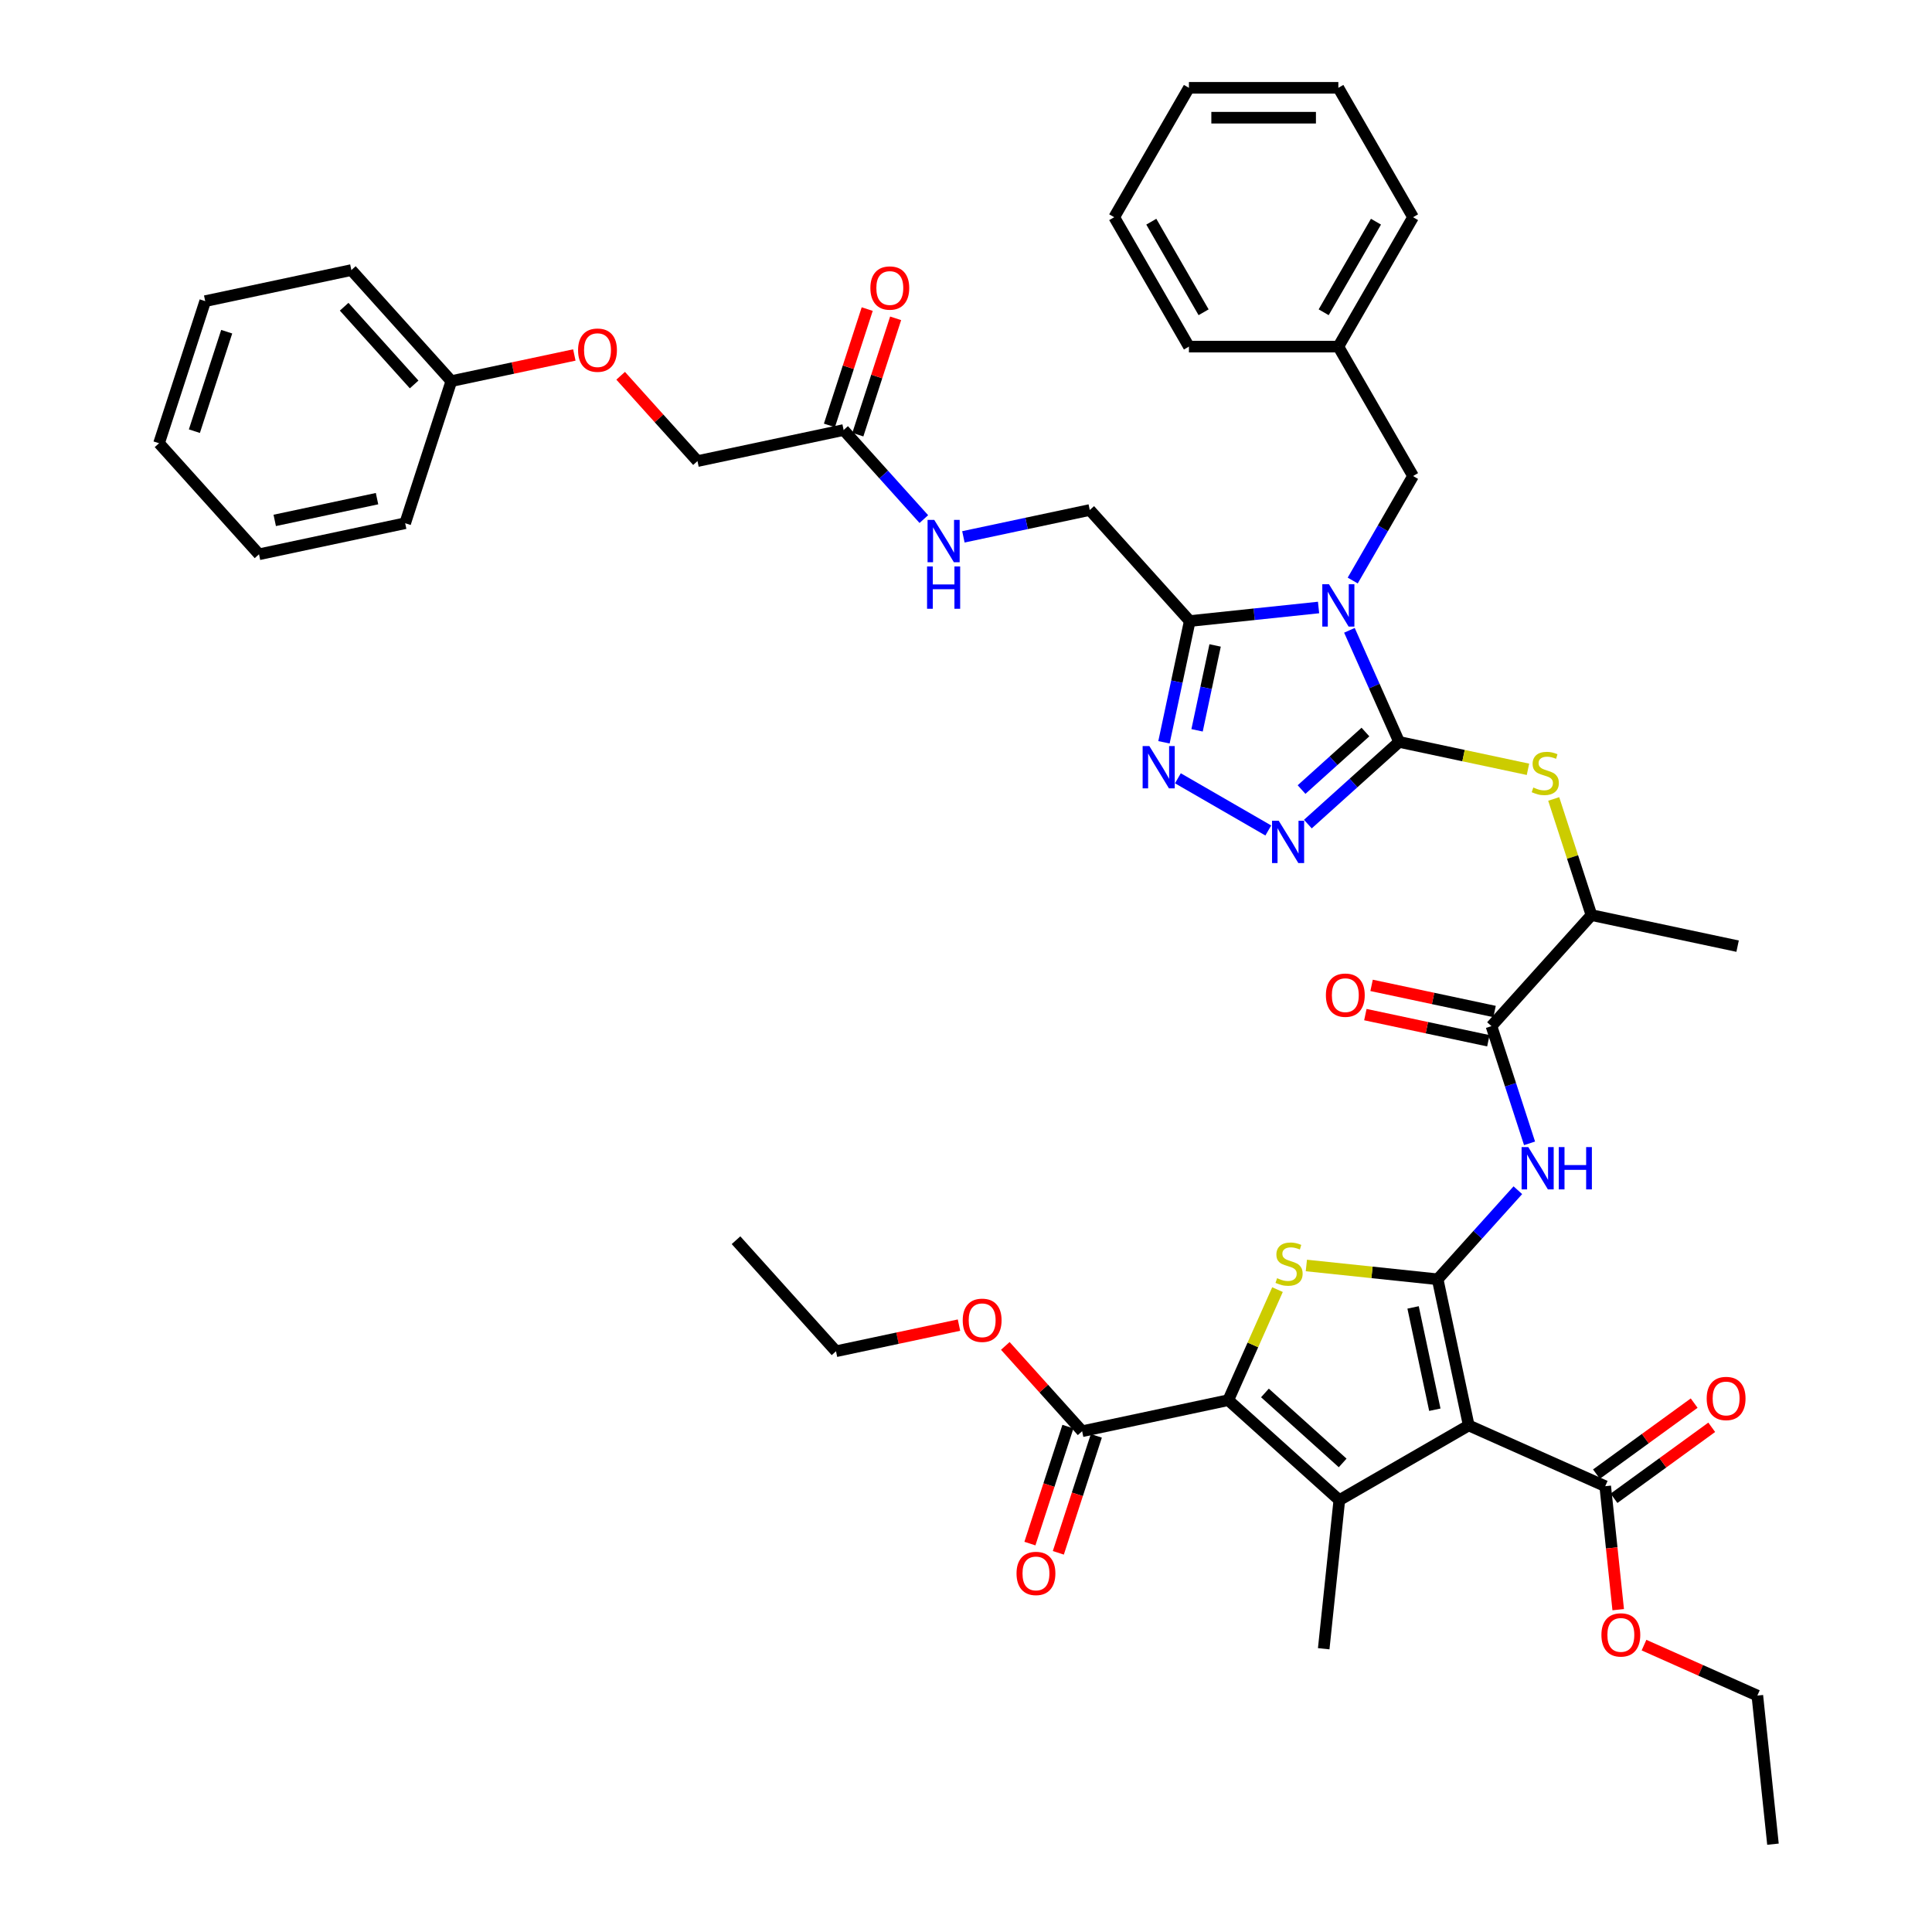 <?xml version='1.0' encoding='iso-8859-1'?>
<svg version='1.1' baseProfile='full'
              xmlns='http://www.w3.org/2000/svg'
                      xmlns:rdkit='http://www.rdkit.org/xml'
                      xmlns:xlink='http://www.w3.org/1999/xlink'
                  xml:space='preserve'
width='1000px' height='1000px' viewBox='0 0 1000 1000'>
<!-- END OF HEADER -->
<rect style='opacity:1.0;fill:#FFFFFF;stroke:none' width='1000' height='1000' x='0' y='0'> </rect>
<path class='bond-1' d='M 744.13,662.153 L 760.21,737.802' style='fill:none;fill-rule:evenodd;stroke:#000000;stroke-width:6px;stroke-linecap:butt;stroke-linejoin:miter;stroke-opacity:1' />
<path class='bond-1' d='M 731.412,676.716 L 742.668,729.67' style='fill:none;fill-rule:evenodd;stroke:#000000;stroke-width:6px;stroke-linecap:butt;stroke-linejoin:miter;stroke-opacity:1' />
<path class='bond-5' d='M 744.13,662.153 L 710.15,658.581' style='fill:none;fill-rule:evenodd;stroke:#000000;stroke-width:6px;stroke-linecap:butt;stroke-linejoin:miter;stroke-opacity:1' />
<path class='bond-5' d='M 710.15,658.581 L 676.171,655.01' style='fill:none;fill-rule:evenodd;stroke:#CCCC00;stroke-width:6px;stroke-linecap:butt;stroke-linejoin:miter;stroke-opacity:1' />
<path class='bond-9' d='M 744.13,662.153 L 764.885,639.102' style='fill:none;fill-rule:evenodd;stroke:#000000;stroke-width:6px;stroke-linecap:butt;stroke-linejoin:miter;stroke-opacity:1' />
<path class='bond-9' d='M 764.885,639.102 L 785.64,616.051' style='fill:none;fill-rule:evenodd;stroke:#0000FF;stroke-width:6px;stroke-linecap:butt;stroke-linejoin:miter;stroke-opacity:1' />
<path class='bond-0' d='M 698.463,326.249 L 711.323,355.133' style='fill:none;fill-rule:evenodd;stroke:#0000FF;stroke-width:6px;stroke-linecap:butt;stroke-linejoin:miter;stroke-opacity:1' />
<path class='bond-0' d='M 711.323,355.133 L 724.183,384.017' style='fill:none;fill-rule:evenodd;stroke:#000000;stroke-width:6px;stroke-linecap:butt;stroke-linejoin:miter;stroke-opacity:1' />
<path class='bond-7' d='M 682.487,314.441 L 649.149,317.945' style='fill:none;fill-rule:evenodd;stroke:#0000FF;stroke-width:6px;stroke-linecap:butt;stroke-linejoin:miter;stroke-opacity:1' />
<path class='bond-7' d='M 649.149,317.945 L 615.811,321.449' style='fill:none;fill-rule:evenodd;stroke:#000000;stroke-width:6px;stroke-linecap:butt;stroke-linejoin:miter;stroke-opacity:1' />
<path class='bond-14' d='M 700.165,300.48 L 715.78,273.434' style='fill:none;fill-rule:evenodd;stroke:#0000FF;stroke-width:6px;stroke-linecap:butt;stroke-linejoin:miter;stroke-opacity:1' />
<path class='bond-14' d='M 715.78,273.434 L 731.396,246.387' style='fill:none;fill-rule:evenodd;stroke:#000000;stroke-width:6px;stroke-linecap:butt;stroke-linejoin:miter;stroke-opacity:1' />
<path class='bond-3' d='M 760.21,737.802 L 693.232,776.471' style='fill:none;fill-rule:evenodd;stroke:#000000;stroke-width:6px;stroke-linecap:butt;stroke-linejoin:miter;stroke-opacity:1' />
<path class='bond-12' d='M 760.21,737.802 L 830.863,769.258' style='fill:none;fill-rule:evenodd;stroke:#000000;stroke-width:6px;stroke-linecap:butt;stroke-linejoin:miter;stroke-opacity:1' />
<path class='bond-2' d='M 724.183,384.017 L 757.529,391.105' style='fill:none;fill-rule:evenodd;stroke:#000000;stroke-width:6px;stroke-linecap:butt;stroke-linejoin:miter;stroke-opacity:1' />
<path class='bond-2' d='M 757.529,391.105 L 790.876,398.193' style='fill:none;fill-rule:evenodd;stroke:#CCCC00;stroke-width:6px;stroke-linecap:butt;stroke-linejoin:miter;stroke-opacity:1' />
<path class='bond-6' d='M 724.183,384.017 L 700.566,405.282' style='fill:none;fill-rule:evenodd;stroke:#000000;stroke-width:6px;stroke-linecap:butt;stroke-linejoin:miter;stroke-opacity:1' />
<path class='bond-6' d='M 700.566,405.282 L 676.948,426.547' style='fill:none;fill-rule:evenodd;stroke:#0000FF;stroke-width:6px;stroke-linecap:butt;stroke-linejoin:miter;stroke-opacity:1' />
<path class='bond-6' d='M 706.748,378.902 L 690.216,393.788' style='fill:none;fill-rule:evenodd;stroke:#000000;stroke-width:6px;stroke-linecap:butt;stroke-linejoin:miter;stroke-opacity:1' />
<path class='bond-6' d='M 690.216,393.788 L 673.684,408.673' style='fill:none;fill-rule:evenodd;stroke:#0000FF;stroke-width:6px;stroke-linecap:butt;stroke-linejoin:miter;stroke-opacity:1' />
<path class='bond-24' d='M 693.232,776.471 L 685.148,853.386' style='fill:none;fill-rule:evenodd;stroke:#000000;stroke-width:6px;stroke-linecap:butt;stroke-linejoin:miter;stroke-opacity:1' />
<path class='bond-45' d='M 693.232,776.471 L 635.758,724.721' style='fill:none;fill-rule:evenodd;stroke:#000000;stroke-width:6px;stroke-linecap:butt;stroke-linejoin:miter;stroke-opacity:1' />
<path class='bond-45' d='M 694.961,757.214 L 654.729,720.989' style='fill:none;fill-rule:evenodd;stroke:#000000;stroke-width:6px;stroke-linecap:butt;stroke-linejoin:miter;stroke-opacity:1' />
<path class='bond-4' d='M 635.758,724.721 L 648.494,696.116' style='fill:none;fill-rule:evenodd;stroke:#000000;stroke-width:6px;stroke-linecap:butt;stroke-linejoin:miter;stroke-opacity:1' />
<path class='bond-4' d='M 648.494,696.116 L 661.23,667.51' style='fill:none;fill-rule:evenodd;stroke:#CCCC00;stroke-width:6px;stroke-linecap:butt;stroke-linejoin:miter;stroke-opacity:1' />
<path class='bond-13' d='M 635.758,724.721 L 560.109,740.801' style='fill:none;fill-rule:evenodd;stroke:#000000;stroke-width:6px;stroke-linecap:butt;stroke-linejoin:miter;stroke-opacity:1' />
<path class='bond-8' d='M 656.469,429.855 L 609.675,402.839' style='fill:none;fill-rule:evenodd;stroke:#0000FF;stroke-width:6px;stroke-linecap:butt;stroke-linejoin:miter;stroke-opacity:1' />
<path class='bond-17' d='M 615.811,321.449 L 564.061,263.975' style='fill:none;fill-rule:evenodd;stroke:#000000;stroke-width:6px;stroke-linecap:butt;stroke-linejoin:miter;stroke-opacity:1' />
<path class='bond-46' d='M 615.811,321.449 L 609.14,352.831' style='fill:none;fill-rule:evenodd;stroke:#000000;stroke-width:6px;stroke-linecap:butt;stroke-linejoin:miter;stroke-opacity:1' />
<path class='bond-46' d='M 609.14,352.831 L 602.47,384.213' style='fill:none;fill-rule:evenodd;stroke:#0000FF;stroke-width:6px;stroke-linecap:butt;stroke-linejoin:miter;stroke-opacity:1' />
<path class='bond-46' d='M 628.94,334.079 L 624.27,356.047' style='fill:none;fill-rule:evenodd;stroke:#000000;stroke-width:6px;stroke-linecap:butt;stroke-linejoin:miter;stroke-opacity:1' />
<path class='bond-46' d='M 624.27,356.047 L 619.601,378.014' style='fill:none;fill-rule:evenodd;stroke:#0000FF;stroke-width:6px;stroke-linecap:butt;stroke-linejoin:miter;stroke-opacity:1' />
<path class='bond-10' d='M 791.694,591.794 L 781.837,561.459' style='fill:none;fill-rule:evenodd;stroke:#0000FF;stroke-width:6px;stroke-linecap:butt;stroke-linejoin:miter;stroke-opacity:1' />
<path class='bond-10' d='M 781.837,561.459 L 771.981,531.125' style='fill:none;fill-rule:evenodd;stroke:#000000;stroke-width:6px;stroke-linecap:butt;stroke-linejoin:miter;stroke-opacity:1' />
<path class='bond-15' d='M 771.981,531.125 L 823.731,473.651' style='fill:none;fill-rule:evenodd;stroke:#000000;stroke-width:6px;stroke-linecap:butt;stroke-linejoin:miter;stroke-opacity:1' />
<path class='bond-19' d='M 773.589,523.56 L 741.758,516.794' style='fill:none;fill-rule:evenodd;stroke:#000000;stroke-width:6px;stroke-linecap:butt;stroke-linejoin:miter;stroke-opacity:1' />
<path class='bond-19' d='M 741.758,516.794 L 709.928,510.028' style='fill:none;fill-rule:evenodd;stroke:#FF0000;stroke-width:6px;stroke-linecap:butt;stroke-linejoin:miter;stroke-opacity:1' />
<path class='bond-19' d='M 770.373,538.69 L 738.542,531.924' style='fill:none;fill-rule:evenodd;stroke:#000000;stroke-width:6px;stroke-linecap:butt;stroke-linejoin:miter;stroke-opacity:1' />
<path class='bond-19' d='M 738.542,531.924 L 706.712,525.158' style='fill:none;fill-rule:evenodd;stroke:#FF0000;stroke-width:6px;stroke-linecap:butt;stroke-linejoin:miter;stroke-opacity:1' />
<path class='bond-11' d='M 804.199,413.539 L 813.965,443.595' style='fill:none;fill-rule:evenodd;stroke:#CCCC00;stroke-width:6px;stroke-linecap:butt;stroke-linejoin:miter;stroke-opacity:1' />
<path class='bond-11' d='M 813.965,443.595 L 823.731,473.651' style='fill:none;fill-rule:evenodd;stroke:#000000;stroke-width:6px;stroke-linecap:butt;stroke-linejoin:miter;stroke-opacity:1' />
<path class='bond-20' d='M 835.408,775.515 L 860.699,757.14' style='fill:none;fill-rule:evenodd;stroke:#000000;stroke-width:6px;stroke-linecap:butt;stroke-linejoin:miter;stroke-opacity:1' />
<path class='bond-20' d='M 860.699,757.14 L 885.989,738.766' style='fill:none;fill-rule:evenodd;stroke:#FF0000;stroke-width:6px;stroke-linecap:butt;stroke-linejoin:miter;stroke-opacity:1' />
<path class='bond-20' d='M 826.317,763.001 L 851.607,744.627' style='fill:none;fill-rule:evenodd;stroke:#000000;stroke-width:6px;stroke-linecap:butt;stroke-linejoin:miter;stroke-opacity:1' />
<path class='bond-20' d='M 851.607,744.627 L 876.898,726.252' style='fill:none;fill-rule:evenodd;stroke:#FF0000;stroke-width:6px;stroke-linecap:butt;stroke-linejoin:miter;stroke-opacity:1' />
<path class='bond-26' d='M 830.863,769.258 L 834.221,801.212' style='fill:none;fill-rule:evenodd;stroke:#000000;stroke-width:6px;stroke-linecap:butt;stroke-linejoin:miter;stroke-opacity:1' />
<path class='bond-26' d='M 834.221,801.212 L 837.579,833.165' style='fill:none;fill-rule:evenodd;stroke:#FF0000;stroke-width:6px;stroke-linecap:butt;stroke-linejoin:miter;stroke-opacity:1' />
<path class='bond-21' d='M 552.754,738.411 L 542.918,768.684' style='fill:none;fill-rule:evenodd;stroke:#000000;stroke-width:6px;stroke-linecap:butt;stroke-linejoin:miter;stroke-opacity:1' />
<path class='bond-21' d='M 542.918,768.684 L 533.082,798.956' style='fill:none;fill-rule:evenodd;stroke:#FF0000;stroke-width:6px;stroke-linecap:butt;stroke-linejoin:miter;stroke-opacity:1' />
<path class='bond-21' d='M 567.465,743.191 L 557.628,773.463' style='fill:none;fill-rule:evenodd;stroke:#000000;stroke-width:6px;stroke-linecap:butt;stroke-linejoin:miter;stroke-opacity:1' />
<path class='bond-21' d='M 557.628,773.463 L 547.792,803.736' style='fill:none;fill-rule:evenodd;stroke:#FF0000;stroke-width:6px;stroke-linecap:butt;stroke-linejoin:miter;stroke-opacity:1' />
<path class='bond-27' d='M 560.109,740.801 L 540.228,718.721' style='fill:none;fill-rule:evenodd;stroke:#000000;stroke-width:6px;stroke-linecap:butt;stroke-linejoin:miter;stroke-opacity:1' />
<path class='bond-27' d='M 540.228,718.721 L 520.347,696.64' style='fill:none;fill-rule:evenodd;stroke:#FF0000;stroke-width:6px;stroke-linecap:butt;stroke-linejoin:miter;stroke-opacity:1' />
<path class='bond-28' d='M 731.396,246.387 L 692.726,179.41' style='fill:none;fill-rule:evenodd;stroke:#000000;stroke-width:6px;stroke-linecap:butt;stroke-linejoin:miter;stroke-opacity:1' />
<path class='bond-30' d='M 823.731,473.651 L 899.38,489.73' style='fill:none;fill-rule:evenodd;stroke:#000000;stroke-width:6px;stroke-linecap:butt;stroke-linejoin:miter;stroke-opacity:1' />
<path class='bond-16' d='M 436.662,222.58 L 457.417,245.631' style='fill:none;fill-rule:evenodd;stroke:#000000;stroke-width:6px;stroke-linecap:butt;stroke-linejoin:miter;stroke-opacity:1' />
<path class='bond-16' d='M 457.417,245.631 L 478.172,268.682' style='fill:none;fill-rule:evenodd;stroke:#0000FF;stroke-width:6px;stroke-linecap:butt;stroke-linejoin:miter;stroke-opacity:1' />
<path class='bond-22' d='M 444.018,224.97 L 453.798,194.868' style='fill:none;fill-rule:evenodd;stroke:#000000;stroke-width:6px;stroke-linecap:butt;stroke-linejoin:miter;stroke-opacity:1' />
<path class='bond-22' d='M 453.798,194.868 L 463.579,164.765' style='fill:none;fill-rule:evenodd;stroke:#FF0000;stroke-width:6px;stroke-linecap:butt;stroke-linejoin:miter;stroke-opacity:1' />
<path class='bond-22' d='M 429.307,220.19 L 439.088,190.088' style='fill:none;fill-rule:evenodd;stroke:#000000;stroke-width:6px;stroke-linecap:butt;stroke-linejoin:miter;stroke-opacity:1' />
<path class='bond-22' d='M 439.088,190.088 L 448.869,159.985' style='fill:none;fill-rule:evenodd;stroke:#FF0000;stroke-width:6px;stroke-linecap:butt;stroke-linejoin:miter;stroke-opacity:1' />
<path class='bond-25' d='M 436.662,222.58 L 361.013,238.66' style='fill:none;fill-rule:evenodd;stroke:#000000;stroke-width:6px;stroke-linecap:butt;stroke-linejoin:miter;stroke-opacity:1' />
<path class='bond-18' d='M 564.061,263.975 L 531.356,270.926' style='fill:none;fill-rule:evenodd;stroke:#000000;stroke-width:6px;stroke-linecap:butt;stroke-linejoin:miter;stroke-opacity:1' />
<path class='bond-18' d='M 531.356,270.926 L 498.652,277.878' style='fill:none;fill-rule:evenodd;stroke:#0000FF;stroke-width:6px;stroke-linecap:butt;stroke-linejoin:miter;stroke-opacity:1' />
<path class='bond-23' d='M 321.251,194.499 L 341.132,216.58' style='fill:none;fill-rule:evenodd;stroke:#FF0000;stroke-width:6px;stroke-linecap:butt;stroke-linejoin:miter;stroke-opacity:1' />
<path class='bond-23' d='M 341.132,216.58 L 361.013,238.66' style='fill:none;fill-rule:evenodd;stroke:#000000;stroke-width:6px;stroke-linecap:butt;stroke-linejoin:miter;stroke-opacity:1' />
<path class='bond-29' d='M 297.276,183.734 L 265.445,190.5' style='fill:none;fill-rule:evenodd;stroke:#FF0000;stroke-width:6px;stroke-linecap:butt;stroke-linejoin:miter;stroke-opacity:1' />
<path class='bond-29' d='M 265.445,190.5 L 233.614,197.266' style='fill:none;fill-rule:evenodd;stroke:#000000;stroke-width:6px;stroke-linecap:butt;stroke-linejoin:miter;stroke-opacity:1' />
<path class='bond-32' d='M 850.934,851.511 L 880.267,864.57' style='fill:none;fill-rule:evenodd;stroke:#FF0000;stroke-width:6px;stroke-linecap:butt;stroke-linejoin:miter;stroke-opacity:1' />
<path class='bond-32' d='M 880.267,864.57 L 909.599,877.63' style='fill:none;fill-rule:evenodd;stroke:#000000;stroke-width:6px;stroke-linecap:butt;stroke-linejoin:miter;stroke-opacity:1' />
<path class='bond-31' d='M 496.372,685.875 L 464.541,692.641' style='fill:none;fill-rule:evenodd;stroke:#FF0000;stroke-width:6px;stroke-linecap:butt;stroke-linejoin:miter;stroke-opacity:1' />
<path class='bond-31' d='M 464.541,692.641 L 432.71,699.407' style='fill:none;fill-rule:evenodd;stroke:#000000;stroke-width:6px;stroke-linecap:butt;stroke-linejoin:miter;stroke-opacity:1' />
<path class='bond-33' d='M 692.726,179.41 L 731.396,112.432' style='fill:none;fill-rule:evenodd;stroke:#000000;stroke-width:6px;stroke-linecap:butt;stroke-linejoin:miter;stroke-opacity:1' />
<path class='bond-33' d='M 685.131,161.629 L 712.2,114.745' style='fill:none;fill-rule:evenodd;stroke:#000000;stroke-width:6px;stroke-linecap:butt;stroke-linejoin:miter;stroke-opacity:1' />
<path class='bond-34' d='M 692.726,179.41 L 615.387,179.41' style='fill:none;fill-rule:evenodd;stroke:#000000;stroke-width:6px;stroke-linecap:butt;stroke-linejoin:miter;stroke-opacity:1' />
<path class='bond-35' d='M 233.614,197.266 L 181.865,139.792' style='fill:none;fill-rule:evenodd;stroke:#000000;stroke-width:6px;stroke-linecap:butt;stroke-linejoin:miter;stroke-opacity:1' />
<path class='bond-35' d='M 214.357,198.994 L 178.132,158.763' style='fill:none;fill-rule:evenodd;stroke:#000000;stroke-width:6px;stroke-linecap:butt;stroke-linejoin:miter;stroke-opacity:1' />
<path class='bond-36' d='M 233.614,197.266 L 209.715,270.819' style='fill:none;fill-rule:evenodd;stroke:#000000;stroke-width:6px;stroke-linecap:butt;stroke-linejoin:miter;stroke-opacity:1' />
<path class='bond-37' d='M 432.71,699.407 L 380.961,641.932' style='fill:none;fill-rule:evenodd;stroke:#000000;stroke-width:6px;stroke-linecap:butt;stroke-linejoin:miter;stroke-opacity:1' />
<path class='bond-38' d='M 909.599,877.63 L 917.683,954.545' style='fill:none;fill-rule:evenodd;stroke:#000000;stroke-width:6px;stroke-linecap:butt;stroke-linejoin:miter;stroke-opacity:1' />
<path class='bond-40' d='M 731.396,112.432 L 692.726,45.455' style='fill:none;fill-rule:evenodd;stroke:#000000;stroke-width:6px;stroke-linecap:butt;stroke-linejoin:miter;stroke-opacity:1' />
<path class='bond-41' d='M 615.387,179.41 L 576.718,112.432' style='fill:none;fill-rule:evenodd;stroke:#000000;stroke-width:6px;stroke-linecap:butt;stroke-linejoin:miter;stroke-opacity:1' />
<path class='bond-41' d='M 622.982,161.629 L 595.914,114.745' style='fill:none;fill-rule:evenodd;stroke:#000000;stroke-width:6px;stroke-linecap:butt;stroke-linejoin:miter;stroke-opacity:1' />
<path class='bond-39' d='M 181.865,139.792 L 106.216,155.871' style='fill:none;fill-rule:evenodd;stroke:#000000;stroke-width:6px;stroke-linecap:butt;stroke-linejoin:miter;stroke-opacity:1' />
<path class='bond-42' d='M 209.715,270.819 L 134.066,286.899' style='fill:none;fill-rule:evenodd;stroke:#000000;stroke-width:6px;stroke-linecap:butt;stroke-linejoin:miter;stroke-opacity:1' />
<path class='bond-42' d='M 195.152,258.102 L 142.198,269.357' style='fill:none;fill-rule:evenodd;stroke:#000000;stroke-width:6px;stroke-linecap:butt;stroke-linejoin:miter;stroke-opacity:1' />
<path class='bond-48' d='M 106.216,155.871 L 82.317,229.425' style='fill:none;fill-rule:evenodd;stroke:#000000;stroke-width:6px;stroke-linecap:butt;stroke-linejoin:miter;stroke-opacity:1' />
<path class='bond-48' d='M 117.341,171.684 L 100.612,223.172' style='fill:none;fill-rule:evenodd;stroke:#000000;stroke-width:6px;stroke-linecap:butt;stroke-linejoin:miter;stroke-opacity:1' />
<path class='bond-47' d='M 692.726,45.455 L 615.387,45.455' style='fill:none;fill-rule:evenodd;stroke:#000000;stroke-width:6px;stroke-linecap:butt;stroke-linejoin:miter;stroke-opacity:1' />
<path class='bond-47' d='M 681.125,60.922 L 626.988,60.922' style='fill:none;fill-rule:evenodd;stroke:#000000;stroke-width:6px;stroke-linecap:butt;stroke-linejoin:miter;stroke-opacity:1' />
<path class='bond-44' d='M 576.718,112.432 L 615.387,45.455' style='fill:none;fill-rule:evenodd;stroke:#000000;stroke-width:6px;stroke-linecap:butt;stroke-linejoin:miter;stroke-opacity:1' />
<path class='bond-43' d='M 134.066,286.899 L 82.317,229.425' style='fill:none;fill-rule:evenodd;stroke:#000000;stroke-width:6px;stroke-linecap:butt;stroke-linejoin:miter;stroke-opacity:1' />
<path  class='atom-1' d='M 687.885 302.413
L 695.062 314.014
Q 695.773 315.159, 696.918 317.232
Q 698.063 319.304, 698.125 319.428
L 698.125 302.413
L 701.032 302.413
L 701.032 324.316
L 698.032 324.316
L 690.329 311.632
Q 689.432 310.147, 688.473 308.446
Q 687.545 306.744, 687.266 306.219
L 687.266 324.316
L 684.42 324.316
L 684.42 302.413
L 687.885 302.413
' fill='#0000FF'/>
<path  class='atom-6' d='M 661.028 661.586
Q 661.275 661.679, 662.296 662.112
Q 663.317 662.545, 664.431 662.823
Q 665.575 663.071, 666.689 663.071
Q 668.762 663.071, 669.968 662.081
Q 671.175 661.06, 671.175 659.297
Q 671.175 658.09, 670.556 657.348
Q 669.968 656.605, 669.04 656.203
Q 668.112 655.801, 666.565 655.337
Q 664.616 654.749, 663.441 654.192
Q 662.296 653.635, 661.461 652.46
Q 660.656 651.284, 660.656 649.304
Q 660.656 646.551, 662.513 644.85
Q 664.4 643.148, 668.112 643.148
Q 670.649 643.148, 673.526 644.355
L 672.814 646.737
Q 670.185 645.654, 668.205 645.654
Q 666.07 645.654, 664.895 646.551
Q 663.719 647.417, 663.75 648.933
Q 663.75 650.109, 664.338 650.82
Q 664.957 651.532, 665.823 651.934
Q 666.72 652.336, 668.205 652.8
Q 670.185 653.419, 671.36 654.038
Q 672.536 654.656, 673.371 655.925
Q 674.237 657.162, 674.237 659.297
Q 674.237 662.328, 672.195 663.968
Q 670.185 665.577, 666.813 665.577
Q 664.864 665.577, 663.379 665.143
Q 661.925 664.741, 660.192 664.03
L 661.028 661.586
' fill='#CCCC00'/>
<path  class='atom-7' d='M 661.867 424.816
L 669.044 436.417
Q 669.756 437.561, 670.901 439.634
Q 672.045 441.707, 672.107 441.831
L 672.107 424.816
L 675.015 424.816
L 675.015 446.718
L 672.014 446.718
L 664.311 434.035
Q 663.414 432.55, 662.455 430.848
Q 661.527 429.147, 661.249 428.621
L 661.249 446.718
L 658.403 446.718
L 658.403 424.816
L 661.867 424.816
' fill='#0000FF'/>
<path  class='atom-9' d='M 594.89 386.147
L 602.067 397.747
Q 602.778 398.892, 603.923 400.965
Q 605.068 403.037, 605.13 403.161
L 605.13 386.147
L 608.037 386.147
L 608.037 408.049
L 605.037 408.049
L 597.334 395.365
Q 596.437 393.88, 595.478 392.179
Q 594.55 390.478, 594.271 389.952
L 594.271 408.049
L 591.425 408.049
L 591.425 386.147
L 594.89 386.147
' fill='#0000FF'/>
<path  class='atom-10' d='M 791.039 593.727
L 798.216 605.328
Q 798.927 606.473, 800.072 608.546
Q 801.216 610.618, 801.278 610.742
L 801.278 593.727
L 804.186 593.727
L 804.186 615.63
L 801.185 615.63
L 793.483 602.946
Q 792.585 601.461, 791.626 599.76
Q 790.698 598.058, 790.42 597.532
L 790.42 615.63
L 787.574 615.63
L 787.574 593.727
L 791.039 593.727
' fill='#0000FF'/>
<path  class='atom-10' d='M 806.816 593.727
L 809.786 593.727
L 809.786 603.039
L 820.984 603.039
L 820.984 593.727
L 823.954 593.727
L 823.954 615.63
L 820.984 615.63
L 820.984 605.514
L 809.786 605.514
L 809.786 615.63
L 806.816 615.63
L 806.816 593.727
' fill='#0000FF'/>
<path  class='atom-12' d='M 793.645 407.614
Q 793.892 407.707, 794.913 408.14
Q 795.934 408.573, 797.048 408.852
Q 798.192 409.099, 799.306 409.099
Q 801.379 409.099, 802.585 408.109
Q 803.792 407.088, 803.792 405.325
Q 803.792 404.119, 803.173 403.376
Q 802.585 402.634, 801.657 402.232
Q 800.729 401.829, 799.182 401.365
Q 797.233 400.778, 796.058 400.221
Q 794.913 399.664, 794.078 398.488
Q 793.273 397.313, 793.273 395.333
Q 793.273 392.58, 795.13 390.878
Q 797.017 389.177, 800.729 389.177
Q 803.266 389.177, 806.143 390.383
L 805.431 392.765
Q 802.802 391.683, 800.822 391.683
Q 798.687 391.683, 797.512 392.58
Q 796.336 393.446, 796.367 394.962
Q 796.367 396.137, 796.955 396.849
Q 797.574 397.56, 798.44 397.962
Q 799.337 398.365, 800.822 398.829
Q 802.802 399.447, 803.977 400.066
Q 805.153 400.685, 805.988 401.953
Q 806.854 403.191, 806.854 405.325
Q 806.854 408.357, 804.812 409.996
Q 802.802 411.605, 799.43 411.605
Q 797.481 411.605, 795.996 411.172
Q 794.542 410.77, 792.809 410.058
L 793.645 407.614
' fill='#CCCC00'/>
<path  class='atom-19' d='M 483.571 269.103
L 490.748 280.704
Q 491.459 281.849, 492.604 283.921
Q 493.748 285.994, 493.81 286.118
L 493.81 269.103
L 496.718 269.103
L 496.718 291.006
L 493.718 291.006
L 486.015 278.322
Q 485.117 276.837, 484.158 275.136
Q 483.23 273.434, 482.952 272.908
L 482.952 291.006
L 480.106 291.006
L 480.106 269.103
L 483.571 269.103
' fill='#0000FF'/>
<path  class='atom-19' d='M 479.843 293.196
L 482.813 293.196
L 482.813 302.507
L 494.011 302.507
L 494.011 293.196
L 496.981 293.196
L 496.981 315.098
L 494.011 315.098
L 494.011 304.982
L 482.813 304.982
L 482.813 315.098
L 479.843 315.098
L 479.843 293.196
' fill='#0000FF'/>
<path  class='atom-20' d='M 686.278 515.107
Q 686.278 509.848, 688.877 506.909
Q 691.475 503.97, 696.332 503.97
Q 701.189 503.97, 703.788 506.909
Q 706.386 509.848, 706.386 515.107
Q 706.386 520.428, 703.757 523.46
Q 701.127 526.46, 696.332 526.46
Q 691.506 526.46, 688.877 523.46
Q 686.278 520.459, 686.278 515.107
M 696.332 523.986
Q 699.673 523.986, 701.467 521.758
Q 703.293 519.5, 703.293 515.107
Q 703.293 510.807, 701.467 508.641
Q 699.673 506.445, 696.332 506.445
Q 692.991 506.445, 691.166 508.611
Q 689.372 510.776, 689.372 515.107
Q 689.372 519.531, 691.166 521.758
Q 692.991 523.986, 696.332 523.986
' fill='#FF0000'/>
<path  class='atom-21' d='M 883.377 723.861
Q 883.377 718.602, 885.976 715.663
Q 888.574 712.725, 893.431 712.725
Q 898.288 712.725, 900.887 715.663
Q 903.485 718.602, 903.485 723.861
Q 903.485 729.182, 900.856 732.214
Q 898.226 735.215, 893.431 735.215
Q 888.605 735.215, 885.976 732.214
Q 883.377 729.213, 883.377 723.861
M 893.431 732.74
Q 896.772 732.74, 898.566 730.513
Q 900.392 728.254, 900.392 723.861
Q 900.392 719.561, 898.566 717.396
Q 896.772 715.199, 893.431 715.199
Q 890.09 715.199, 888.265 717.365
Q 886.471 719.53, 886.471 723.861
Q 886.471 728.285, 888.265 730.513
Q 890.09 732.74, 893.431 732.74
' fill='#FF0000'/>
<path  class='atom-22' d='M 526.156 814.417
Q 526.156 809.157, 528.755 806.219
Q 531.353 803.28, 536.21 803.28
Q 541.067 803.28, 543.666 806.219
Q 546.264 809.157, 546.264 814.417
Q 546.264 819.737, 543.635 822.769
Q 541.005 825.77, 536.21 825.77
Q 531.384 825.77, 528.755 822.769
Q 526.156 819.768, 526.156 814.417
M 536.21 823.295
Q 539.551 823.295, 541.346 821.068
Q 543.171 818.809, 543.171 814.417
Q 543.171 810.116, 541.346 807.951
Q 539.551 805.755, 536.21 805.755
Q 532.869 805.755, 531.044 807.92
Q 529.25 810.086, 529.25 814.417
Q 529.25 818.84, 531.044 821.068
Q 532.869 823.295, 536.21 823.295
' fill='#FF0000'/>
<path  class='atom-23' d='M 450.507 149.088
Q 450.507 143.829, 453.106 140.891
Q 455.704 137.952, 460.561 137.952
Q 465.418 137.952, 468.017 140.891
Q 470.615 143.829, 470.615 149.088
Q 470.615 154.409, 467.986 157.441
Q 465.356 160.442, 460.561 160.442
Q 455.735 160.442, 453.106 157.441
Q 450.507 154.44, 450.507 149.088
M 460.561 157.967
Q 463.902 157.967, 465.697 155.74
Q 467.522 153.481, 467.522 149.088
Q 467.522 144.788, 465.697 142.623
Q 463.902 140.426, 460.561 140.426
Q 457.22 140.426, 455.395 142.592
Q 453.601 144.757, 453.601 149.088
Q 453.601 153.512, 455.395 155.74
Q 457.22 157.967, 460.561 157.967
' fill='#FF0000'/>
<path  class='atom-24' d='M 299.209 181.248
Q 299.209 175.989, 301.808 173.05
Q 304.406 170.111, 309.263 170.111
Q 314.12 170.111, 316.719 173.05
Q 319.317 175.989, 319.317 181.248
Q 319.317 186.569, 316.688 189.6
Q 314.058 192.601, 309.263 192.601
Q 304.437 192.601, 301.808 189.6
Q 299.209 186.6, 299.209 181.248
M 309.263 190.126
Q 312.604 190.126, 314.399 187.899
Q 316.224 185.641, 316.224 181.248
Q 316.224 176.948, 314.399 174.782
Q 312.604 172.586, 309.263 172.586
Q 305.922 172.586, 304.097 174.751
Q 302.303 176.917, 302.303 181.248
Q 302.303 185.672, 304.097 187.899
Q 305.922 190.126, 309.263 190.126
' fill='#FF0000'/>
<path  class='atom-27' d='M 828.893 846.235
Q 828.893 840.976, 831.491 838.037
Q 834.09 835.099, 838.947 835.099
Q 843.804 835.099, 846.402 838.037
Q 849.001 840.976, 849.001 846.235
Q 849.001 851.556, 846.371 854.588
Q 843.742 857.589, 838.947 857.589
Q 834.121 857.589, 831.491 854.588
Q 828.893 851.587, 828.893 846.235
M 838.947 855.114
Q 842.288 855.114, 844.082 852.887
Q 845.907 850.628, 845.907 846.235
Q 845.907 841.935, 844.082 839.77
Q 842.288 837.573, 838.947 837.573
Q 835.606 837.573, 833.78 839.739
Q 831.986 841.904, 831.986 846.235
Q 831.986 850.659, 833.78 852.887
Q 835.606 855.114, 838.947 855.114
' fill='#FF0000'/>
<path  class='atom-28' d='M 498.305 683.389
Q 498.305 678.13, 500.904 675.191
Q 503.503 672.252, 508.359 672.252
Q 513.216 672.252, 515.815 675.191
Q 518.413 678.13, 518.413 683.389
Q 518.413 688.71, 515.784 691.741
Q 513.154 694.742, 508.359 694.742
Q 503.533 694.742, 500.904 691.741
Q 498.305 688.741, 498.305 683.389
M 508.359 692.267
Q 511.7 692.267, 513.495 690.04
Q 515.32 687.782, 515.32 683.389
Q 515.32 679.089, 513.495 676.923
Q 511.7 674.727, 508.359 674.727
Q 505.018 674.727, 503.193 676.892
Q 501.399 679.058, 501.399 683.389
Q 501.399 687.812, 503.193 690.04
Q 505.018 692.267, 508.359 692.267
' fill='#FF0000'/>
</svg>
